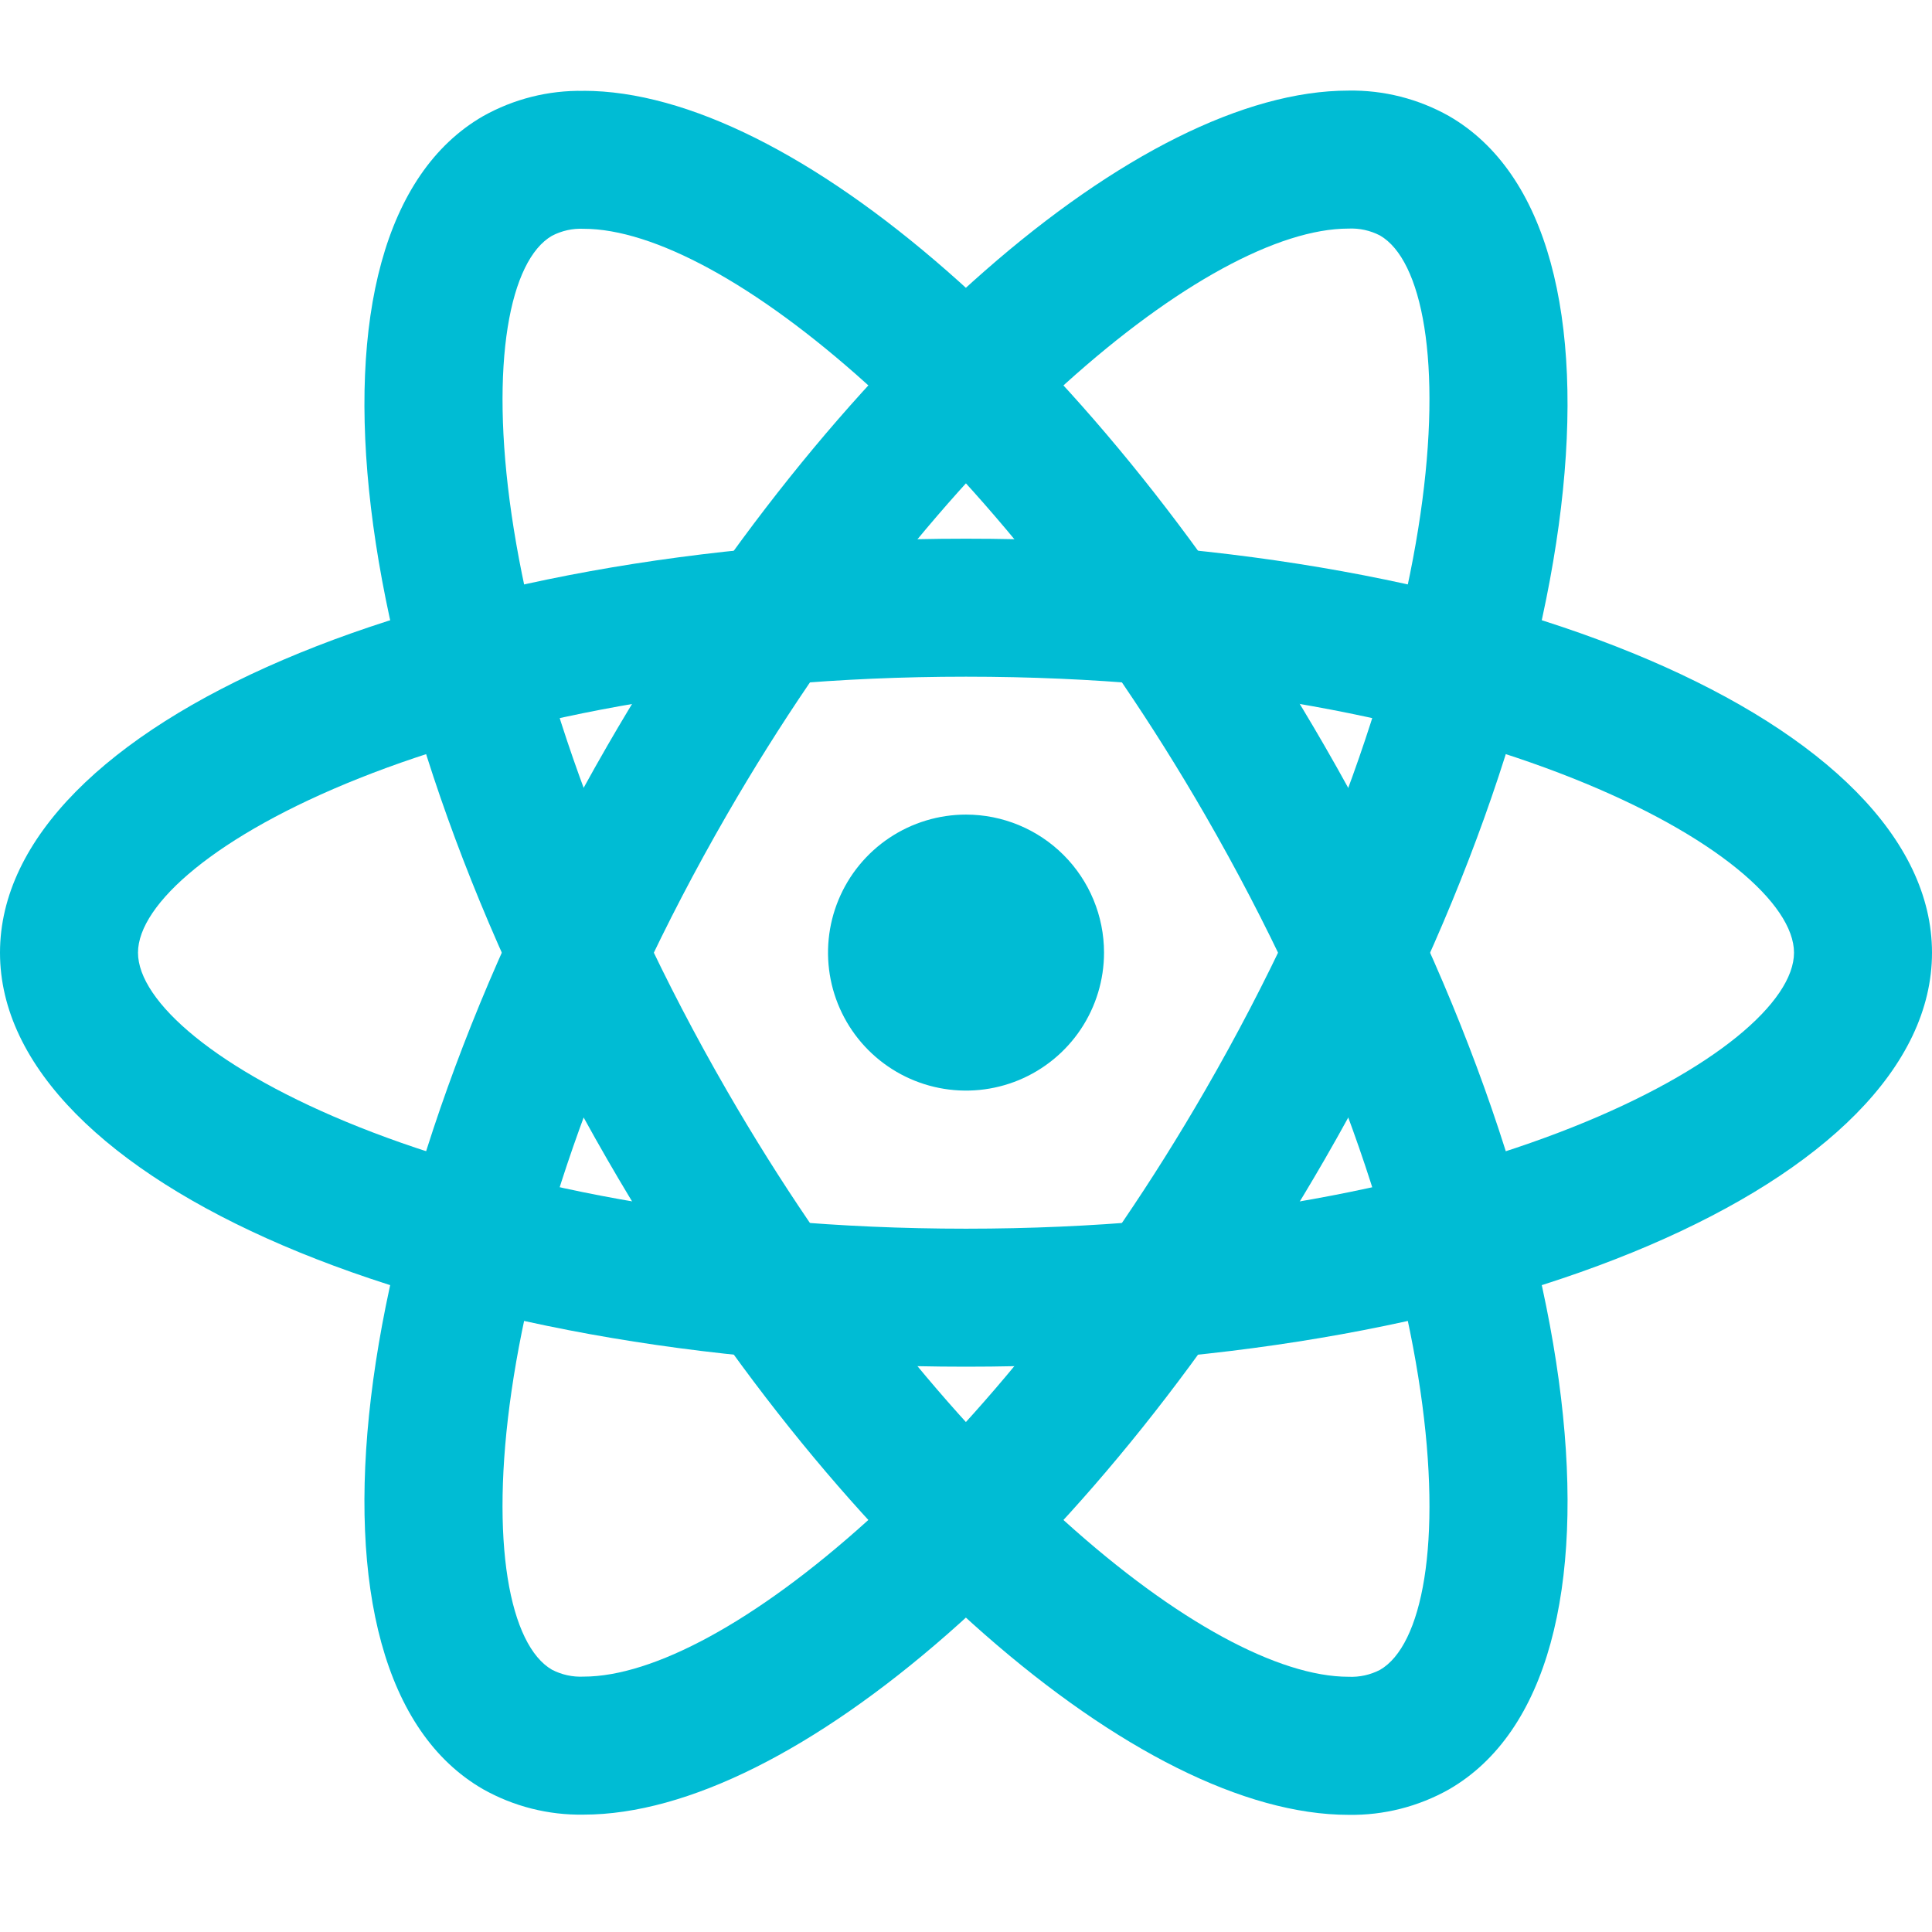 <svg xmlns="http://www.w3.org/2000/svg" width="120" height="120" viewBox="0 0 120 120" fill="none"><path d="M60 42.03C91.903 42.03 111.429 53.13 111.429 59.173C111.429 65.216 91.903 76.316 60 76.316C28.097 76.316 8.571 65.216 8.571 59.173C8.571 53.13 28.097 42.03 60 42.03ZM60 33.459C26.863 33.459 0 44.97 0 59.173C0 73.376 26.863 84.888 60 84.888C93.137 84.888 120 73.376 120 59.173C120 44.97 93.137 33.459 60 33.459Z" fill="#00BCD4"></path><path d="M60.001 50.596C58.306 50.596 56.649 51.099 55.239 52.041C53.83 52.983 52.731 54.321 52.082 55.888C51.433 57.454 51.264 59.177 51.594 60.84C51.925 62.502 52.742 64.03 53.94 65.228C55.139 66.427 56.666 67.244 58.329 67.574C59.992 67.905 61.715 67.735 63.281 67.087C64.847 66.438 66.186 65.339 67.128 63.93C68.07 62.52 68.573 60.863 68.573 59.168C68.573 56.894 67.669 54.714 66.062 53.107C64.455 51.499 62.274 50.596 60.001 50.596Z" fill="#00BCD4"></path><path d="M36.249 14.211C44.893 14.211 61.693 27.827 74.846 50.61C90.797 78.24 90.947 100.697 85.715 103.718C85.111 104.031 84.435 104.179 83.756 104.147C75.112 104.147 58.307 90.535 45.155 67.752C29.203 40.123 29.053 17.665 34.286 14.644C34.891 14.33 35.568 14.178 36.249 14.211ZM36.245 5.644C34.06 5.604 31.905 6.147 30 7.217C17.7 14.318 21.163 43.341 37.732 72.038C51.806 96.424 70.817 112.723 83.76 112.723C85.944 112.759 88.098 112.213 90 111.141C102.3 104.044 98.837 75.021 82.269 46.324C68.195 21.938 49.183 5.64 36.24 5.64L36.245 5.644Z" fill="#00BCD4"></path><path d="M83.755 14.198C84.434 14.166 85.11 14.314 85.714 14.627C90.947 17.652 90.796 40.11 74.845 67.74C61.688 90.522 44.888 104.138 36.244 104.138C35.564 104.17 34.889 104.023 34.285 103.71C29.052 100.68 29.202 78.222 45.154 50.597C58.311 27.814 75.111 14.198 83.755 14.198ZM83.755 5.627C70.812 5.627 51.805 21.93 37.727 46.311C21.166 75.008 17.699 104.031 29.999 111.128C31.903 112.201 34.059 112.747 36.244 112.71C49.187 112.71 68.194 96.407 82.272 72.025C98.832 43.328 102.299 14.305 89.999 7.208C88.095 6.136 85.94 5.59 83.755 5.627Z" fill="#00BCD4"></path></svg>